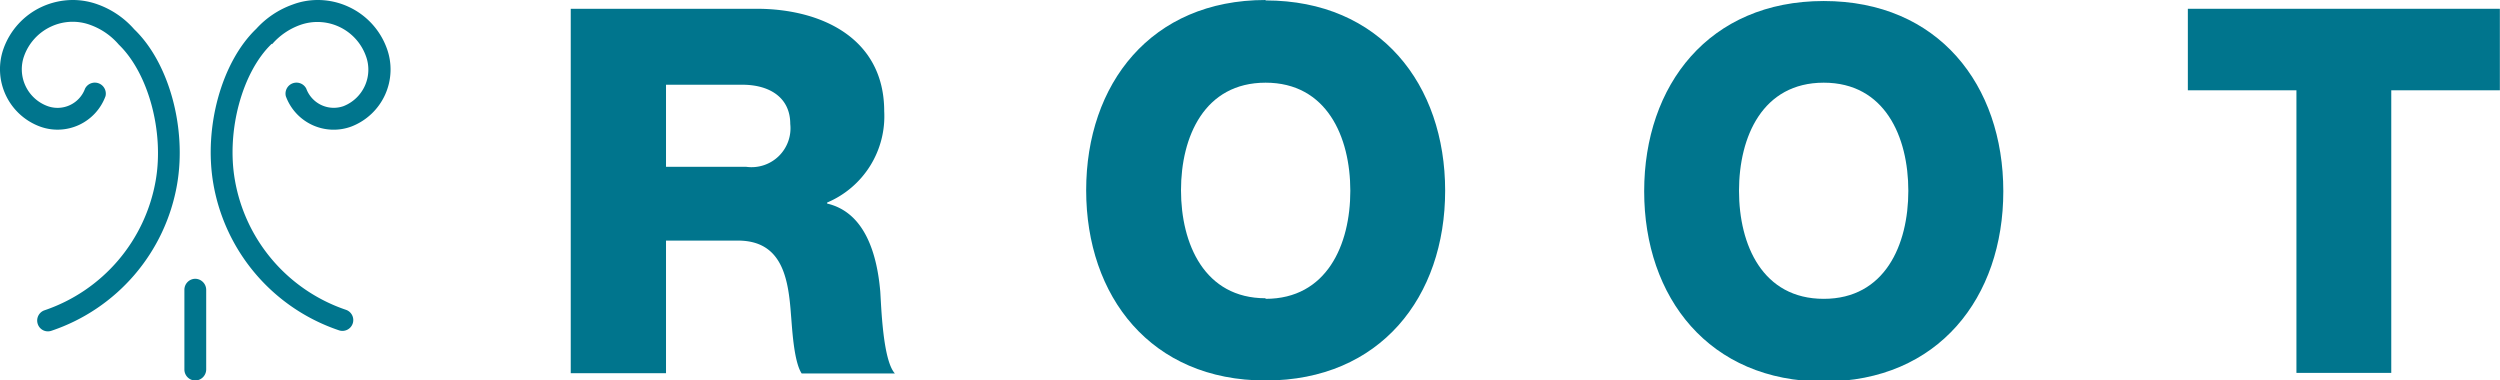 <svg id="Layer_1" data-name="Layer 1" xmlns="http://www.w3.org/2000/svg" width="170.83" height="26" viewBox="0 0 170.83 26"><defs><style>.cls-1{fill:#00758d;}</style></defs><title>root</title><path class="cls-1" d="M21.71,0a5,5,0,0,1,2.12.47,5,5,0,0,1,2.6,2.83A4.18,4.18,0,0,1,24,8.65a3.48,3.48,0,0,1-4.47-2.08.75.75,0,0,1,1.4-.51,2,2,0,0,0,2.55,1.19A2.68,2.68,0,0,0,25,3.82,3.52,3.52,0,0,0,20.5,1.71,4.57,4.57,0,0,0,18.61,3l-.05,0c-2,1.92-3.1,5.92-2.51,9.3a11.42,11.42,0,0,0,7.59,8.87.74.74,0,1,1-.48,1.4,12.88,12.88,0,0,1-8.58-10c-.67-3.87.56-8.33,2.93-10.6A6.14,6.14,0,0,1,20,.31,4.88,4.88,0,0,1,21.71,0"/><path class="cls-1" d="M5,0A5,5,0,0,1,6.7.31,6,6,0,0,1,9.17,2c2.37,2.27,3.6,6.73,2.93,10.6a12.87,12.87,0,0,1-8.58,10,.73.73,0,0,1-.94-.46.74.74,0,0,1,.47-.94,11.44,11.44,0,0,0,7.59-8.87C11.22,9,10.14,5,8.12,3.05l0,0A4.63,4.63,0,0,0,6.19,1.71a3.49,3.49,0,0,0-2.71.11,3.53,3.53,0,0,0-1.83,2,2.68,2.68,0,0,0,1.6,3.43A2,2,0,0,0,5.81,6.06a.75.75,0,0,1,1.4.51A3.49,3.49,0,0,1,2.74,8.65,4.18,4.18,0,0,1,.25,3.3,5,5,0,0,1,2.85.47,5.11,5.11,0,0,1,5,0"/><path class="cls-1" d="M13.34,19.05a.76.76,0,0,1,.75.75v5.45a.76.76,0,0,1-.75.75.75.75,0,0,1-.74-.75V19.8a.75.75,0,0,1,.74-.75"/><path class="cls-1" d="M45.51,11.4H51a2.66,2.66,0,0,0,3-2.93c0-1.84-1.46-2.68-3.27-2.68H45.51ZM39,.6H51.71c4.4,0,8.71,2,8.71,7a6.4,6.4,0,0,1-3.9,6.24v.07c2.65.62,3.42,3.59,3.63,6,.07,1,.17,4.7,1,5.61H54.78c-.56-.84-.66-3.28-.73-4-.18-2.51-.6-5.08-3.63-5.08H45.51v9.06H39Z"/><path class="cls-1" d="M86.48,20.42c4.18,0,5.79-3.69,5.79-7.38s-1.61-7.39-5.79-7.39S80.7,9.34,80.7,13s1.6,7.38,5.78,7.38m0-20.35c7.84,0,12.27,5.75,12.27,13S94.32,26,86.48,26,74.22,20.25,74.22,13s4.42-13,12.26-13"/><path class="cls-1" d="M124.62,20.42c4.18,0,5.78-3.69,5.78-7.38s-1.6-7.39-5.78-7.39-5.79,3.69-5.79,7.39,1.61,7.38,5.79,7.38m0-20.35c7.84,0,12.27,5.75,12.27,13s-4.43,13-12.27,13-12.27-5.75-12.27-13,4.43-13,12.27-13"/><polygon class="cls-1" points="170.82 6.17 163.4 6.17 163.4 25.48 156.92 25.48 156.92 6.17 149.5 6.17 149.5 0.6 170.82 0.6 170.82 6.17"/></svg>
